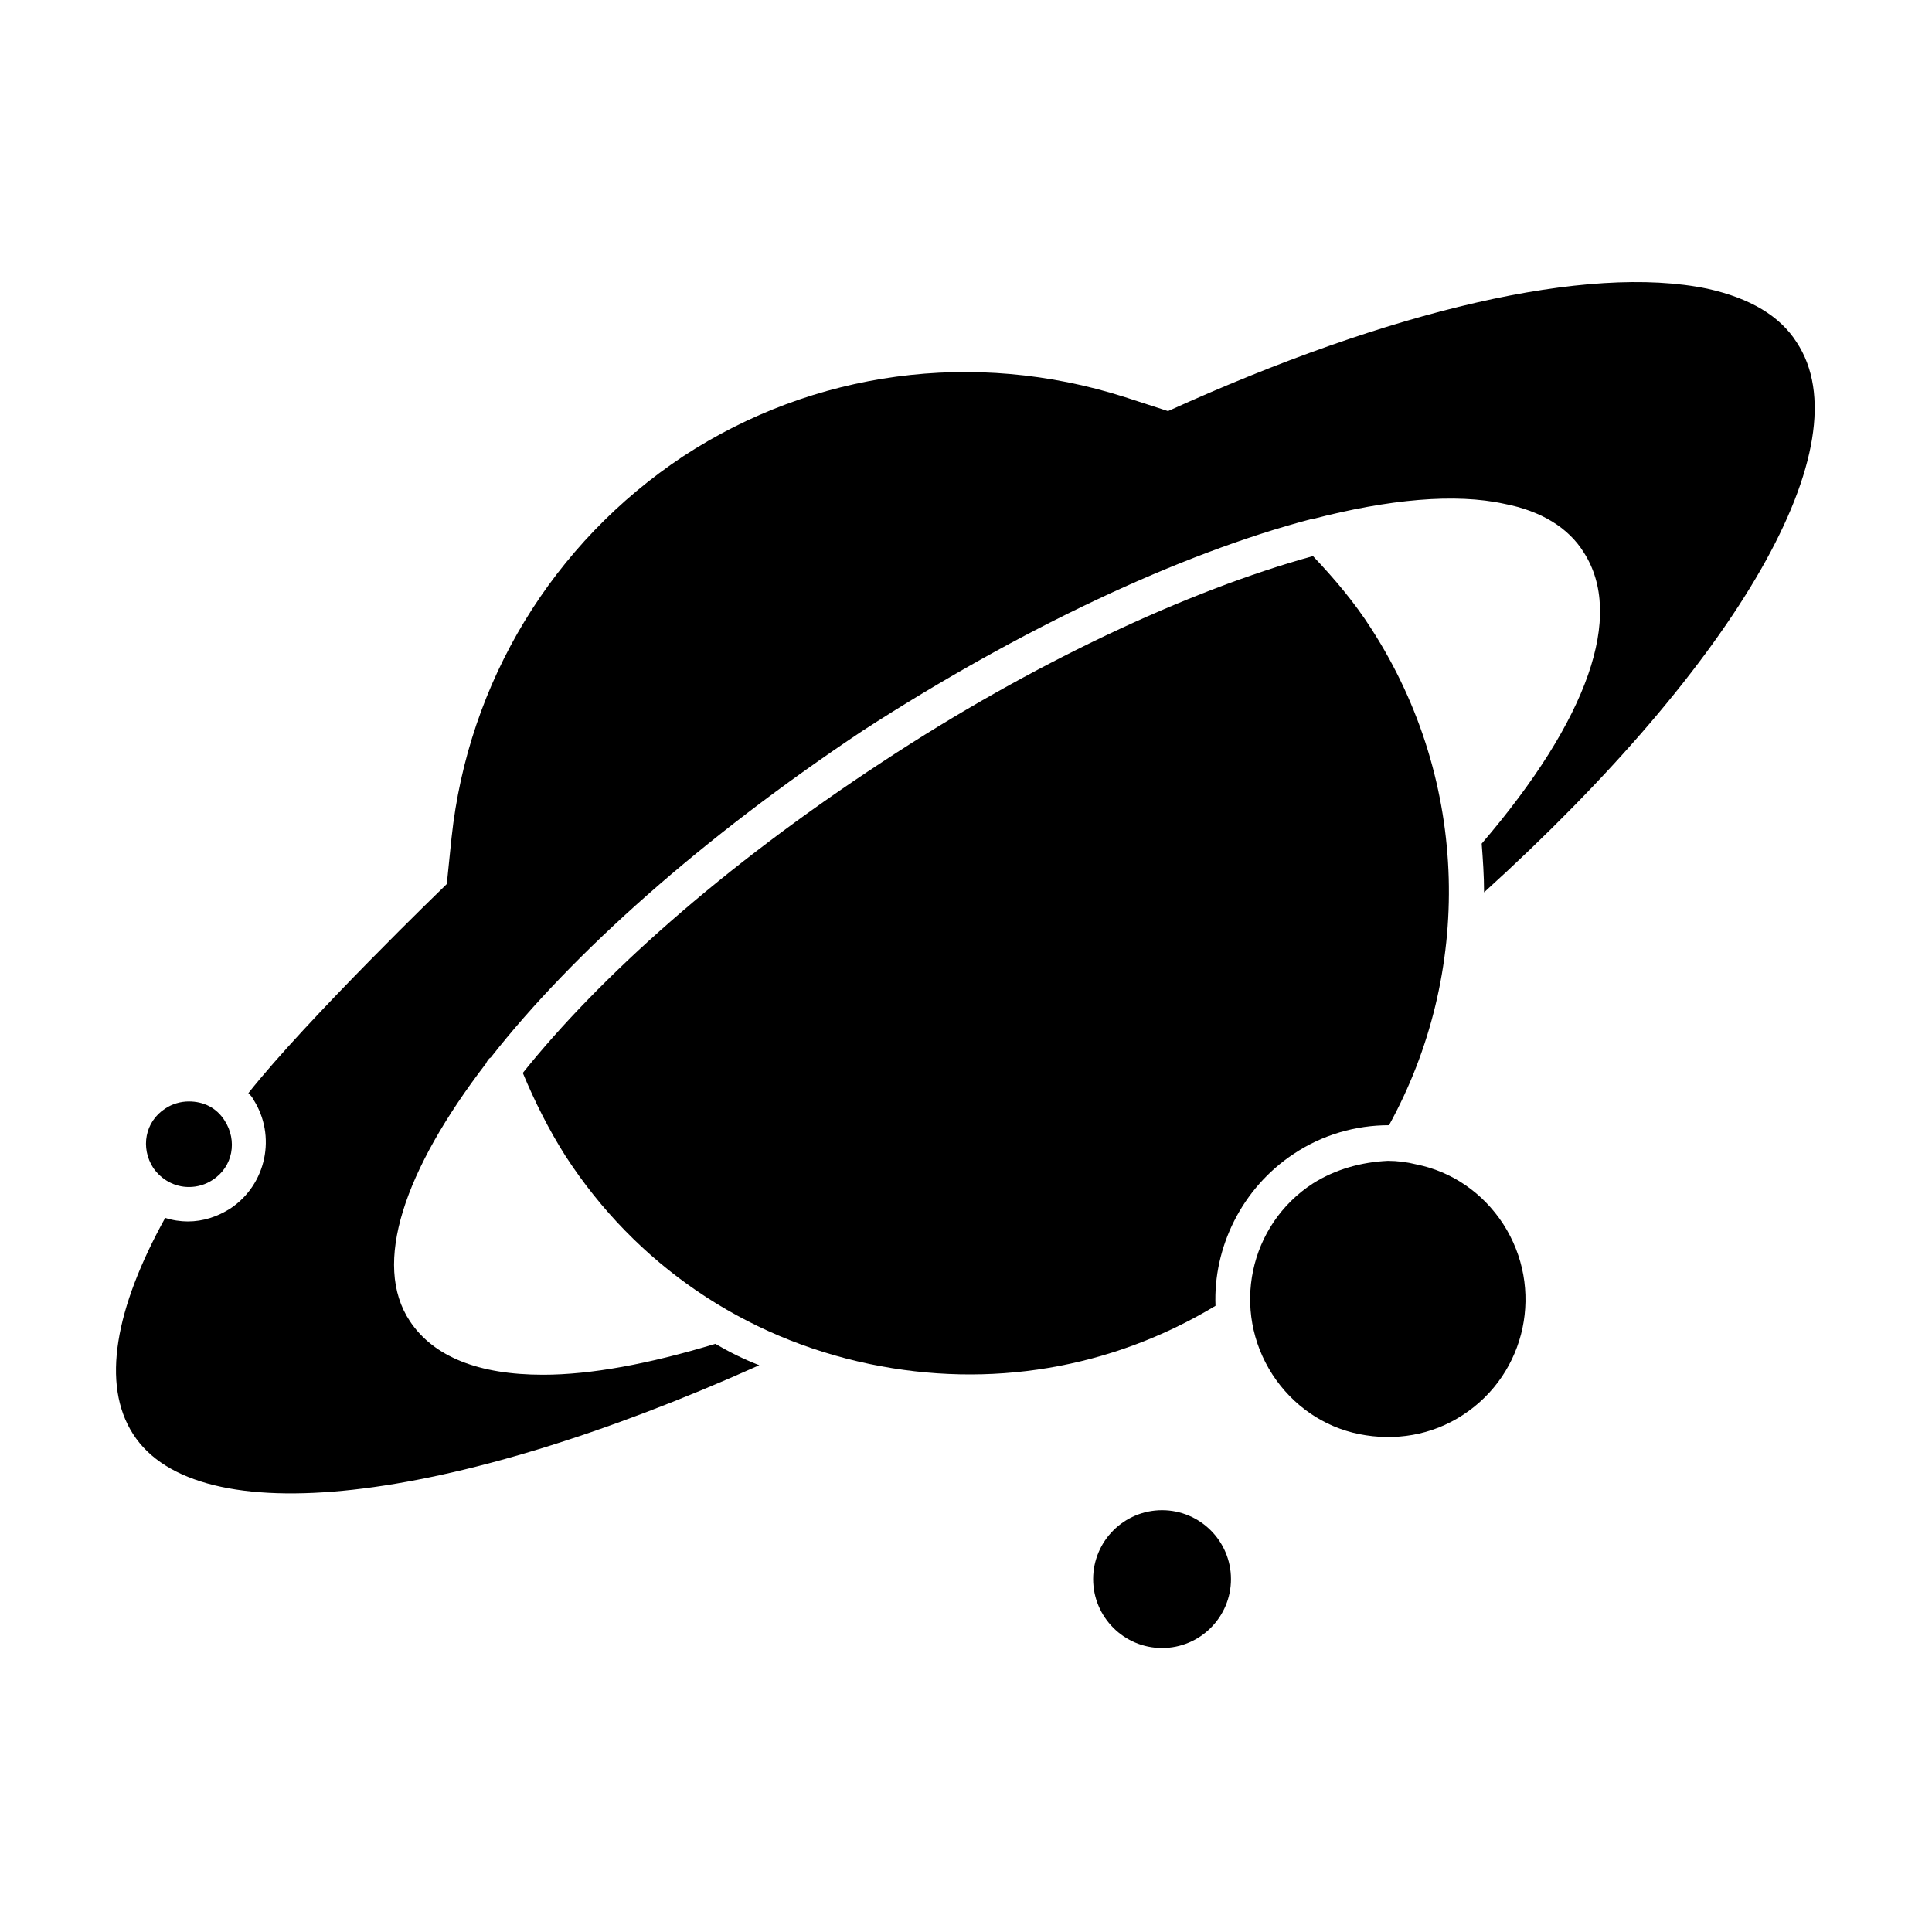 <?xml version="1.0" encoding="UTF-8"?>
<!-- Uploaded to: ICON Repo, www.svgrepo.com, Generator: ICON Repo Mixer Tools -->
<svg fill="#000000" width="800px" height="800px" version="1.1" viewBox="144 144 512 512" xmlns="http://www.w3.org/2000/svg">
 <g>
  <path d="m486.91 449.75c7.559-5.039 16.375-7.559 25.191-7.559 22.043-39.988 21.727-90.688-4.723-131.62-4.41-6.926-9.762-13.227-15.43-19.207-33.062 9.133-74.312 28.34-113.99 54.473-42.824 28.027-75.258 57.312-95.41 82.5 3.148 7.559 6.926 15.113 11.336 22.043 18.578 28.652 47.23 48.176 80.609 55.105 31.805 6.613 63.922 1.258 91.629-15.43-0.629-15.43 6.93-31.172 20.785-40.305z"/>
  <path d="m491.95 457.62c-17.004 11.02-21.727 33.691-10.707 50.695 5.352 8.188 13.539 13.855 22.984 15.742 9.445 1.891 19.207 0.316 27.395-5.039 17.004-11.02 21.727-33.691 10.707-50.695-5.352-8.188-13.539-13.855-22.984-15.742-2.519-0.629-5.039-0.945-7.559-0.945-6.926 0.316-13.855 2.207-19.836 5.984z"/>
  <path d="m194.07 458.57c2.203 0 4.41-0.629 6.297-1.891 5.352-3.465 6.613-10.391 3.148-15.742-2.203-3.465-5.668-5.039-9.445-5.039-2.203 0-4.41 0.629-6.297 1.891-5.352 3.465-6.613 10.391-3.148 15.742 2.203 3.148 5.668 5.039 9.445 5.039z"/>
  <path d="m470.22 562.48c0 10.078-8.188 18.262-18.262 18.262-10.078 0-18.262-8.188-18.262-18.262 0-10.078 8.188-18.262 18.262-18.262s18.262 8.188 18.262 18.262z"/>
  <path d="m537.29 380.48c0-4.41-0.316-8.816-0.629-12.91 28.34-33.062 37.785-60.457 27.078-77.145-4.094-6.613-11.336-11.02-21.098-12.91-12.91-2.832-30.543-1.258-51.012 4.094h-0.316c-34.637 9.133-76.832 28.969-118.71 56.047-42.504 28.34-76.824 58.883-98.551 86.594-0.629 0.316-0.945 0.945-1.258 1.574-21.727 28.34-30.23 53.215-20.152 68.328 6.297 9.445 18.262 14.168 35.266 14.168 12.594 0 28.023-2.832 45.656-8.188 3.777 2.203 7.559 4.094 11.652 5.668-82.812 37.156-148.94 44.715-165.94 18.262-8.5-13.227-4.723-33.379 8.5-57.309 1.891 0.629 4.094 0.945 5.984 0.945 4.094 0 7.871-1.258 11.336-3.465 9.445-6.297 12.281-19.207 5.984-28.969-0.316-0.629-0.629-0.945-1.258-1.574 15.43-19.523 52.586-55.418 52.586-55.418l1.258-12.281c4.41-41.25 26.766-78.09 61.402-101.08 34.637-22.672 77.145-28.34 116.82-15.742l11.652 3.777c58.883-26.766 111.15-39.047 142.96-32.434 11.336 2.519 19.207 7.242 23.617 14.168 17.938 27.086-15.438 84.711-82.824 145.8z"/>
 </g>
</svg>